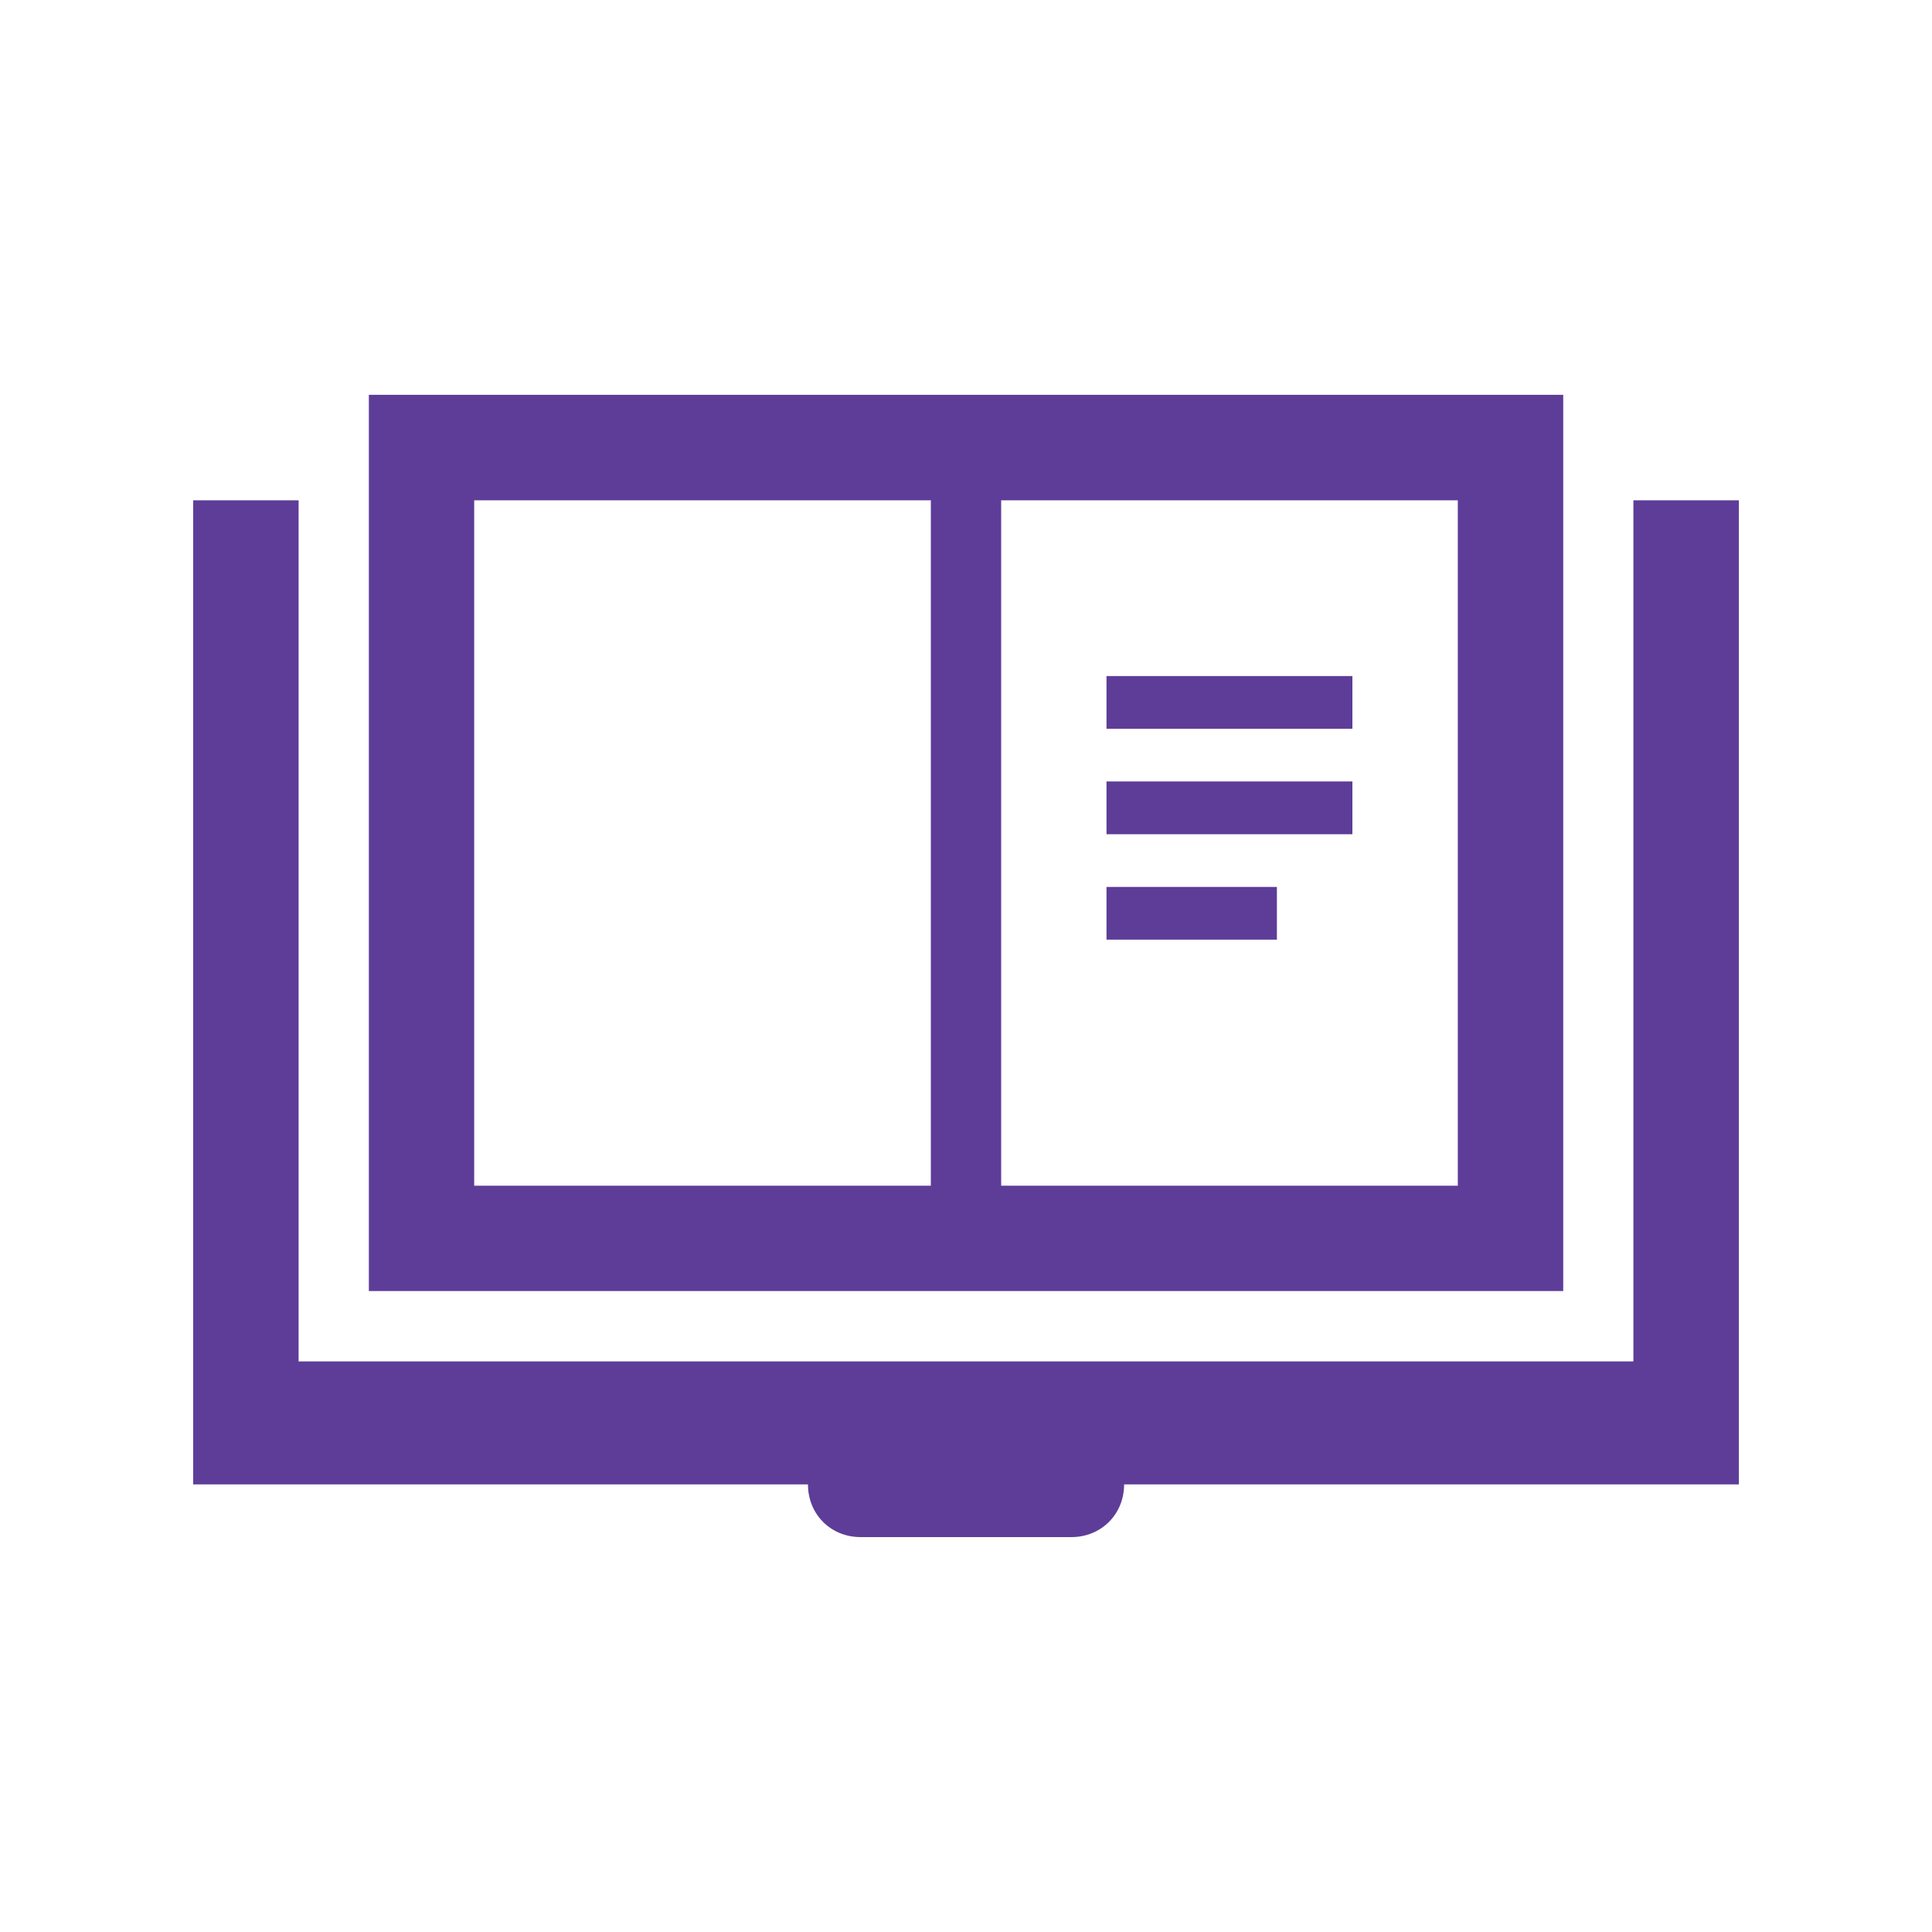 <?xml version="1.0" encoding="UTF-8"?>
<svg id="Layer_1" xmlns="http://www.w3.org/2000/svg" version="1.1" viewBox="0 0 250 250">
  <!-- Generator: Adobe Illustrator 29.7.1, SVG Export Plug-In . SVG Version: 2.1.1 Build 8)  -->
  <defs>
    <style>
      .st0 {
        fill: #5d3d98;
      }
    </style>
  </defs>
  <path class="st0" d="M211.36,64.74v111.43H38.64v-111.43h-13.64v127.34h79.55c0,3.87,2.95,6.82,6.82,6.82h27.27c3.86,0,6.82-2.96,6.82-6.82h79.55v-127.34h-13.64Z"/>
  <path class="st0" d="M202.27,51.09H47.73v115.97h154.55V51.09h0ZM61.36,64.74h59.09v88.69h-59.09v-88.69h0ZM188.64,153.43h-59.09v-88.69h59.09v88.69h0Z"/>
  <polygon class="st0" points="143.18 87.48 175 87.48 175 94.3 143.18 94.3 143.18 87.48 143.18 87.48"/>
  <polygon class="st0" points="143.18 101.12 175 101.12 175 107.95 143.18 107.95 143.18 101.12 143.18 101.12"/>
  <polygon class="st0" points="143.18 114.77 165.23 114.77 165.23 121.59 143.18 121.59 143.18 114.77 143.18 114.77"/>
</svg>
